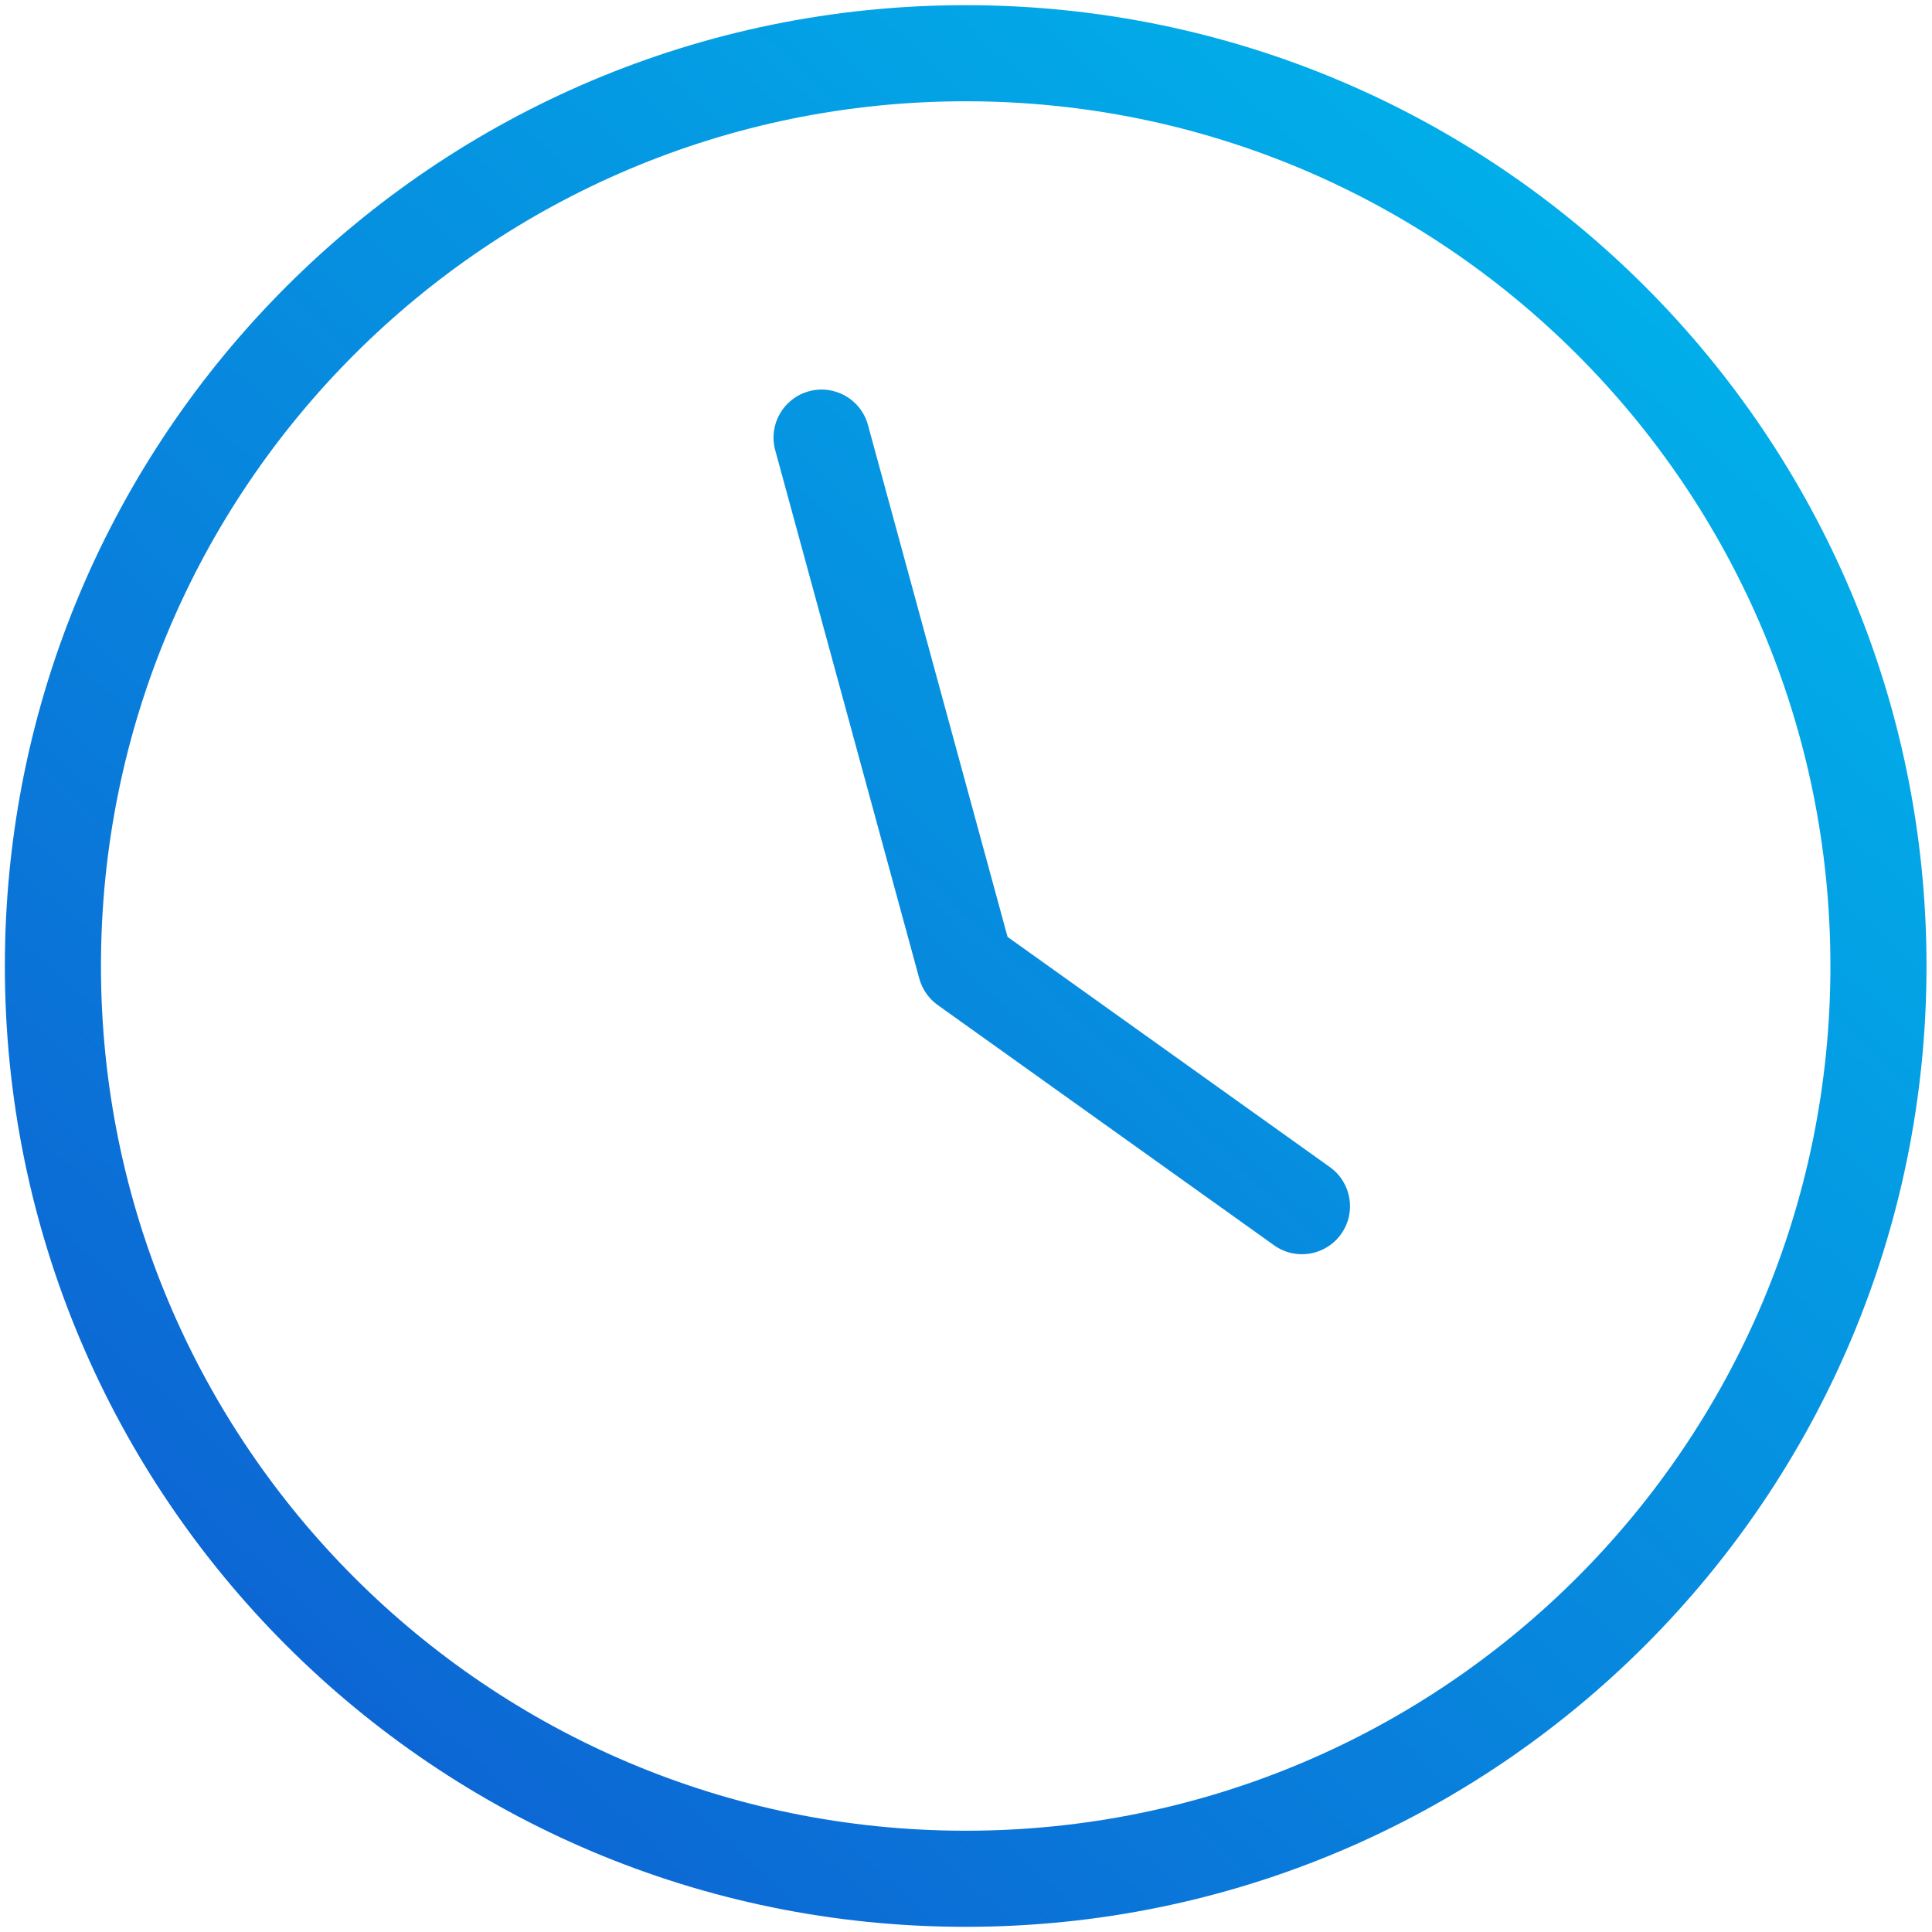 <svg fill="none" height="31" viewBox="0 0 31 31" width="31" xmlns="http://www.w3.org/2000/svg" xmlns:xlink="http://www.w3.org/1999/xlink"><linearGradient id="a" gradientUnits="userSpaceOnUse" x1="27.666" x2="3.516" y1="5.369" y2="31.715"><stop offset="0" stop-color="#01afe9"/><stop offset="1" stop-color="#0e5cd1"/></linearGradient><path d="m15.495 30.917c-8.514 0-15.417-6.902-15.417-15.417 0-8.514 6.902-15.417 15.417-15.417s15.417 6.902 15.417 15.417c0 8.514-6.902 15.417-15.417 15.417zm0-1.542c7.663 0 13.875-6.212 13.875-13.875 0-7.663-6.212-13.875-13.875-13.875-7.663 0-13.875 6.212-13.875 13.875 0 7.663 6.212 13.875 13.875 13.875zm5.844-10.648c.346.247.427.729.179 1.075-.247.346-.729.427-1.075.179l-5.396-3.854c-.144-.103-.249-.253-.296-.424l-2.312-8.479c-.112-.411.13-.834.541-.946.411-.112.835.13.947.541l2.24 8.214z" fill="url(#a)"/></svg>